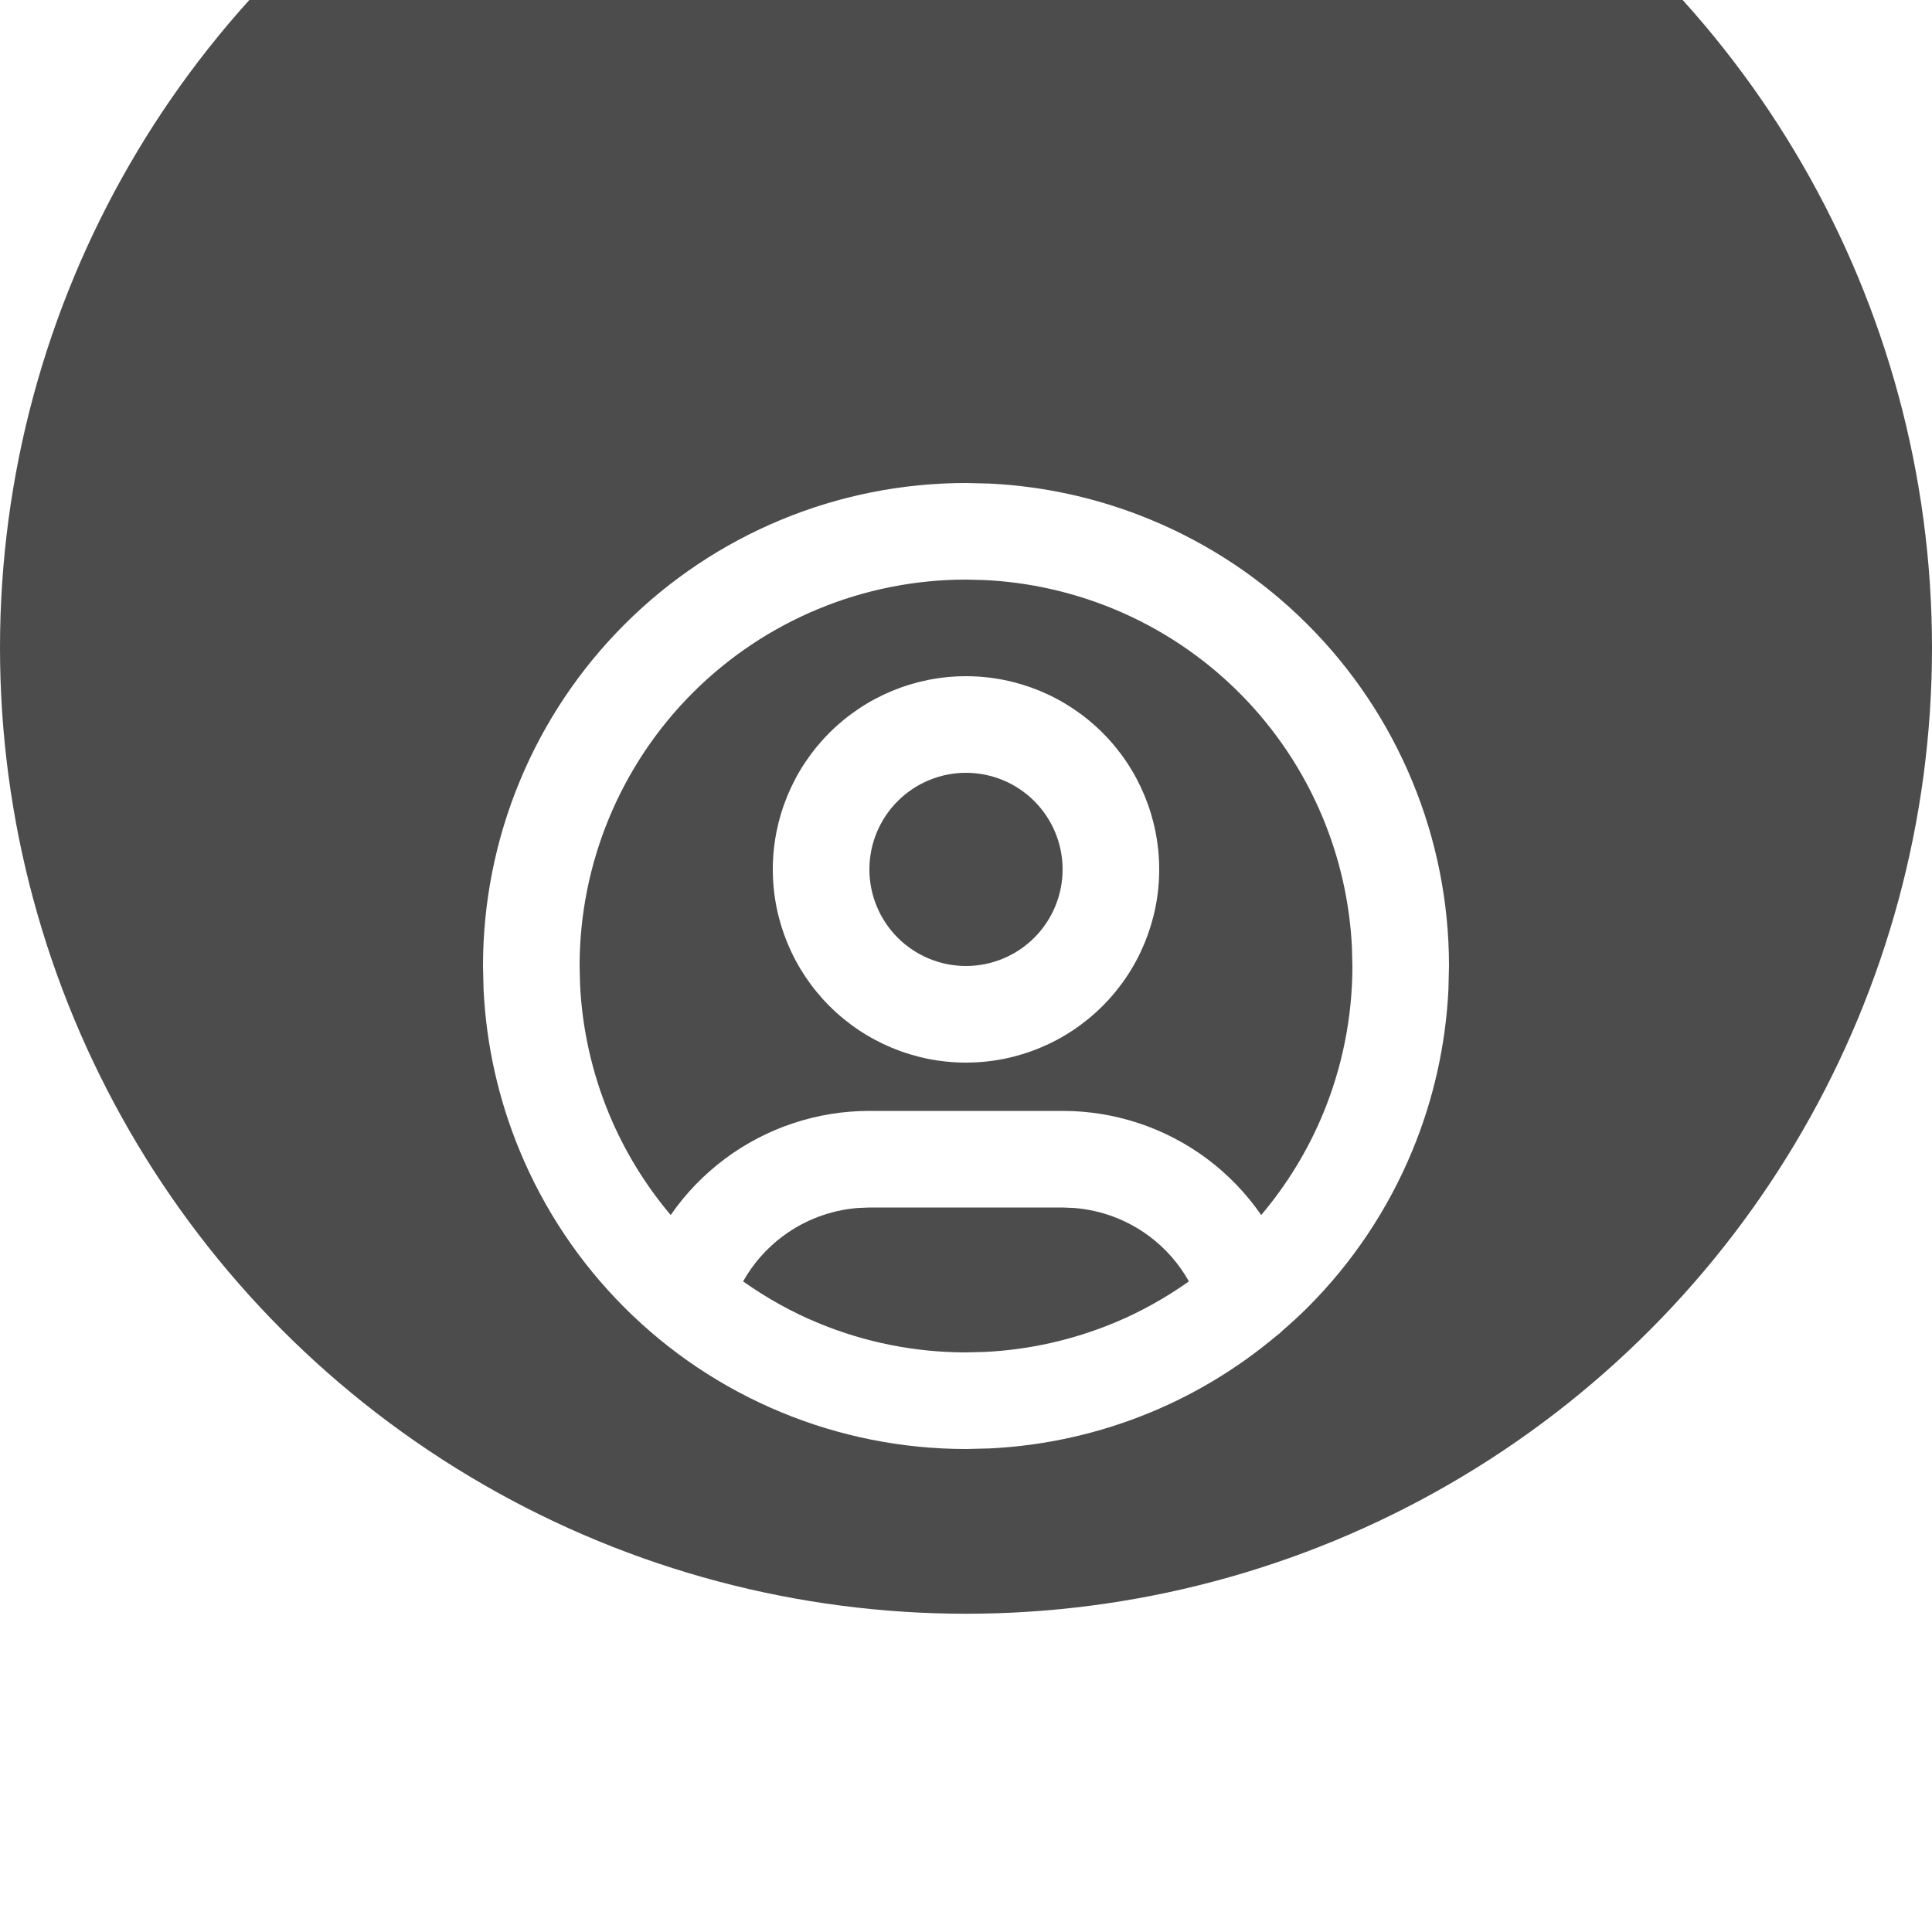 <?xml version="1.0" encoding="UTF-8"?> <svg xmlns="http://www.w3.org/2000/svg" width="40" height="40" viewBox="0 0 40 40" fill="none"><g filter="url(#filter0_i_778_2039)"><circle cx="20" cy="20" r="20" fill="#4C4C4C"></circle></g><path d="M27.99 19.606C27.945 18.69 27.742 17.788 27.391 16.939C26.989 15.968 26.4 15.086 25.657 14.343C24.914 13.6 24.032 13.011 23.061 12.609C22.212 12.258 21.31 12.055 20.394 12.01L20 12C18.949 12 17.909 12.207 16.939 12.609C15.968 13.011 15.086 13.6 14.343 14.343C13.6 15.086 13.011 15.968 12.609 16.939C12.207 17.909 12 18.949 12 20L12.01 20.394C12.055 21.31 12.258 22.212 12.609 23.061C12.925 23.823 13.356 24.528 13.886 25.156C14.194 24.71 14.575 24.315 15.016 23.987C15.878 23.346 16.925 23 18 23H22C23.076 23 24.124 23.346 24.987 23.989C25.426 24.316 25.805 24.712 26.112 25.156C26.642 24.528 27.075 23.823 27.391 23.061C27.793 22.091 28 21.051 28 20L27.99 19.606ZM17.759 25.01C17.199 25.055 16.662 25.256 16.209 25.593C15.869 25.845 15.59 26.166 15.385 26.53C15.869 26.872 16.388 27.163 16.939 27.391C17.909 27.793 18.949 28 20 28L20.394 27.99C21.31 27.945 22.212 27.742 23.061 27.391C23.612 27.163 24.131 26.872 24.615 26.53C24.411 26.166 24.132 25.846 23.793 25.594C23.34 25.256 22.801 25.055 22.241 25.01L22 25H18L17.759 25.01ZM22 18C22 17.47 21.789 16.961 21.414 16.586C21.039 16.211 20.53 16 20 16C19.47 16 18.961 16.211 18.586 16.586C18.211 16.961 18 17.47 18 18C18 18.53 18.211 19.039 18.586 19.414C18.961 19.789 19.47 20 20 20C20.53 20 21.039 19.789 21.414 19.414C21.789 19.039 22 18.53 22 18ZM29.988 20.492C29.932 21.637 29.679 22.766 29.239 23.827C28.737 25.04 28 26.143 27.071 27.071C26.904 27.238 26.729 27.396 26.552 27.55C26.511 27.592 26.467 27.63 26.419 27.664C25.641 28.316 24.768 28.849 23.827 29.239C22.766 29.679 21.637 29.932 20.492 29.988L20 30C18.687 30 17.386 29.742 16.173 29.239C14.96 28.737 13.857 28 12.929 27.071C12 26.143 11.263 25.04 10.761 23.827C10.321 22.766 10.068 21.637 10.012 20.492L10 20C10 18.687 10.258 17.386 10.761 16.173C11.263 14.96 12 13.857 12.929 12.929C13.857 12 14.96 11.263 16.173 10.761C17.386 10.258 18.687 10 20 10L20.492 10.012C21.637 10.068 22.766 10.321 23.827 10.761C25.04 11.263 26.143 12 27.071 12.929C28 13.857 28.737 14.96 29.239 16.173C29.742 17.386 30 18.687 30 20L29.988 20.492ZM24 18C24 19.061 23.578 20.078 22.828 20.828C22.078 21.578 21.061 22 20 22C18.939 22 17.922 21.578 17.172 20.828C16.422 20.078 16 19.061 16 18C16 16.939 16.422 15.922 17.172 15.172C17.922 14.422 18.939 14 20 14C21.061 14 22.078 14.422 22.828 15.172C23.578 15.922 24 16.939 24 18Z" fill="white"></path><defs><filter id="filter0_i_778_2039" x="0" y="-6.589" width="40" height="46.589" filterUnits="userSpaceOnUse" color-interpolation-filters="sRGB"><feFlood flood-opacity="0" result="BackgroundImageFix"></feFlood><feBlend mode="normal" in="SourceGraphic" in2="BackgroundImageFix" result="shape"></feBlend><feColorMatrix in="SourceAlpha" type="matrix" values="0 0 0 0 0 0 0 0 0 0 0 0 0 0 0 0 0 0 127 0" result="hardAlpha"></feColorMatrix><feOffset dy="-6.589"></feOffset><feGaussianBlur stdDeviation="4.393"></feGaussianBlur><feComposite in2="hardAlpha" operator="arithmetic" k2="-1" k3="1"></feComposite><feColorMatrix type="matrix" values="0 0 0 0 0.138 0 0 0 0 0.138 0 0 0 0 0.138 0 0 0 0.5 0"></feColorMatrix><feBlend mode="normal" in2="shape" result="effect1_innerShadow_778_2039"></feBlend></filter></defs></svg> 